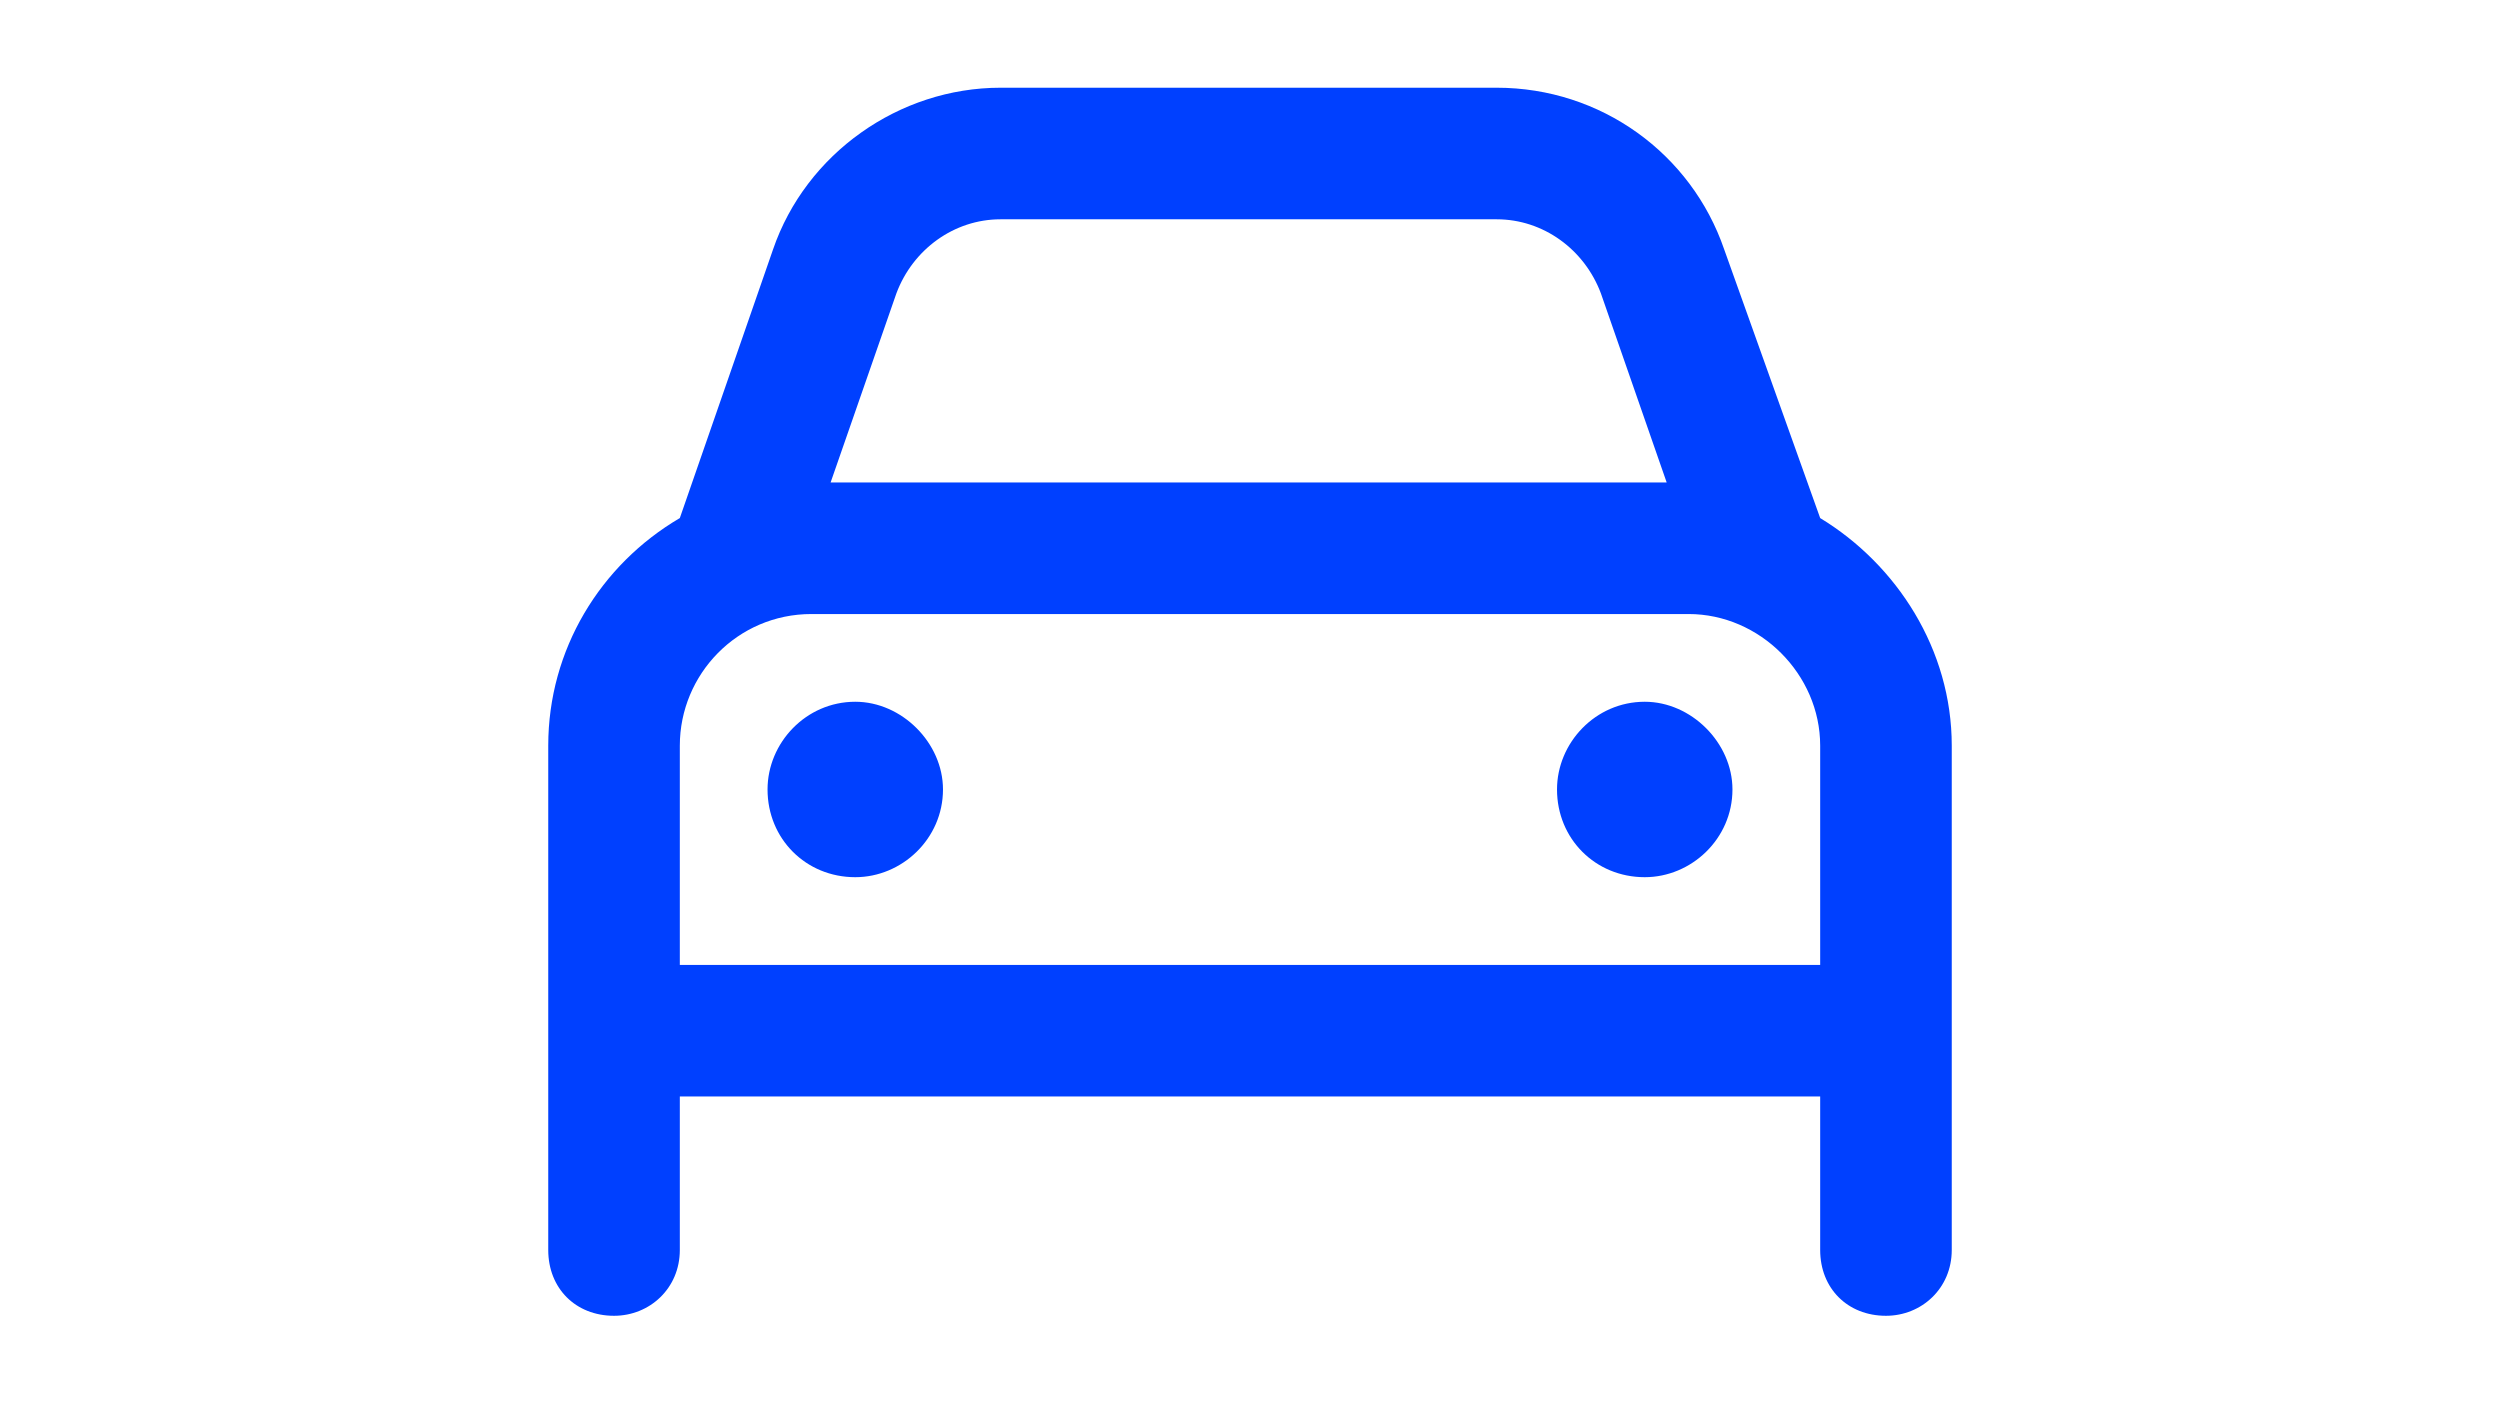 <svg width="57" height="32" viewBox="0 0 57 32" fill="none" xmlns="http://www.w3.org/2000/svg">
<path d="M20.438 6.688L18.938 11H38L36.5 6.688C36.125 5.688 35.188 5 34.125 5H22.812C21.75 5 20.812 5.688 20.438 6.688ZM15.5 11.812L17.625 5.688C18.375 3.5 20.5 2 22.812 2H34.125C36.5 2 38.562 3.5 39.312 5.688L41.5 11.812C43.25 12.875 44.5 14.812 44.5 17V22V25V28.5C44.5 29.375 43.812 30 43 30C42.125 30 41.5 29.375 41.5 28.5V25H15.5V28.5C15.5 29.375 14.812 30 14 30C13.125 30 12.5 29.375 12.5 28.5V25V22V17C12.5 14.812 13.688 12.875 15.5 11.812ZM38.5 14H18.5C16.812 14 15.5 15.375 15.5 17V22H41.5V17C41.5 15.375 40.125 14 38.5 14ZM19.5 16C20.562 16 21.5 16.938 21.5 18C21.5 19.125 20.562 20 19.5 20C18.375 20 17.5 19.125 17.5 18C17.5 16.938 18.375 16 19.5 16ZM35.5 18C35.5 16.938 36.375 16 37.5 16C38.562 16 39.5 16.938 39.5 18C39.5 19.125 38.562 20 37.5 20C36.375 20 35.5 19.125 35.5 18Z" fill="#0040FF"/>
</svg>
